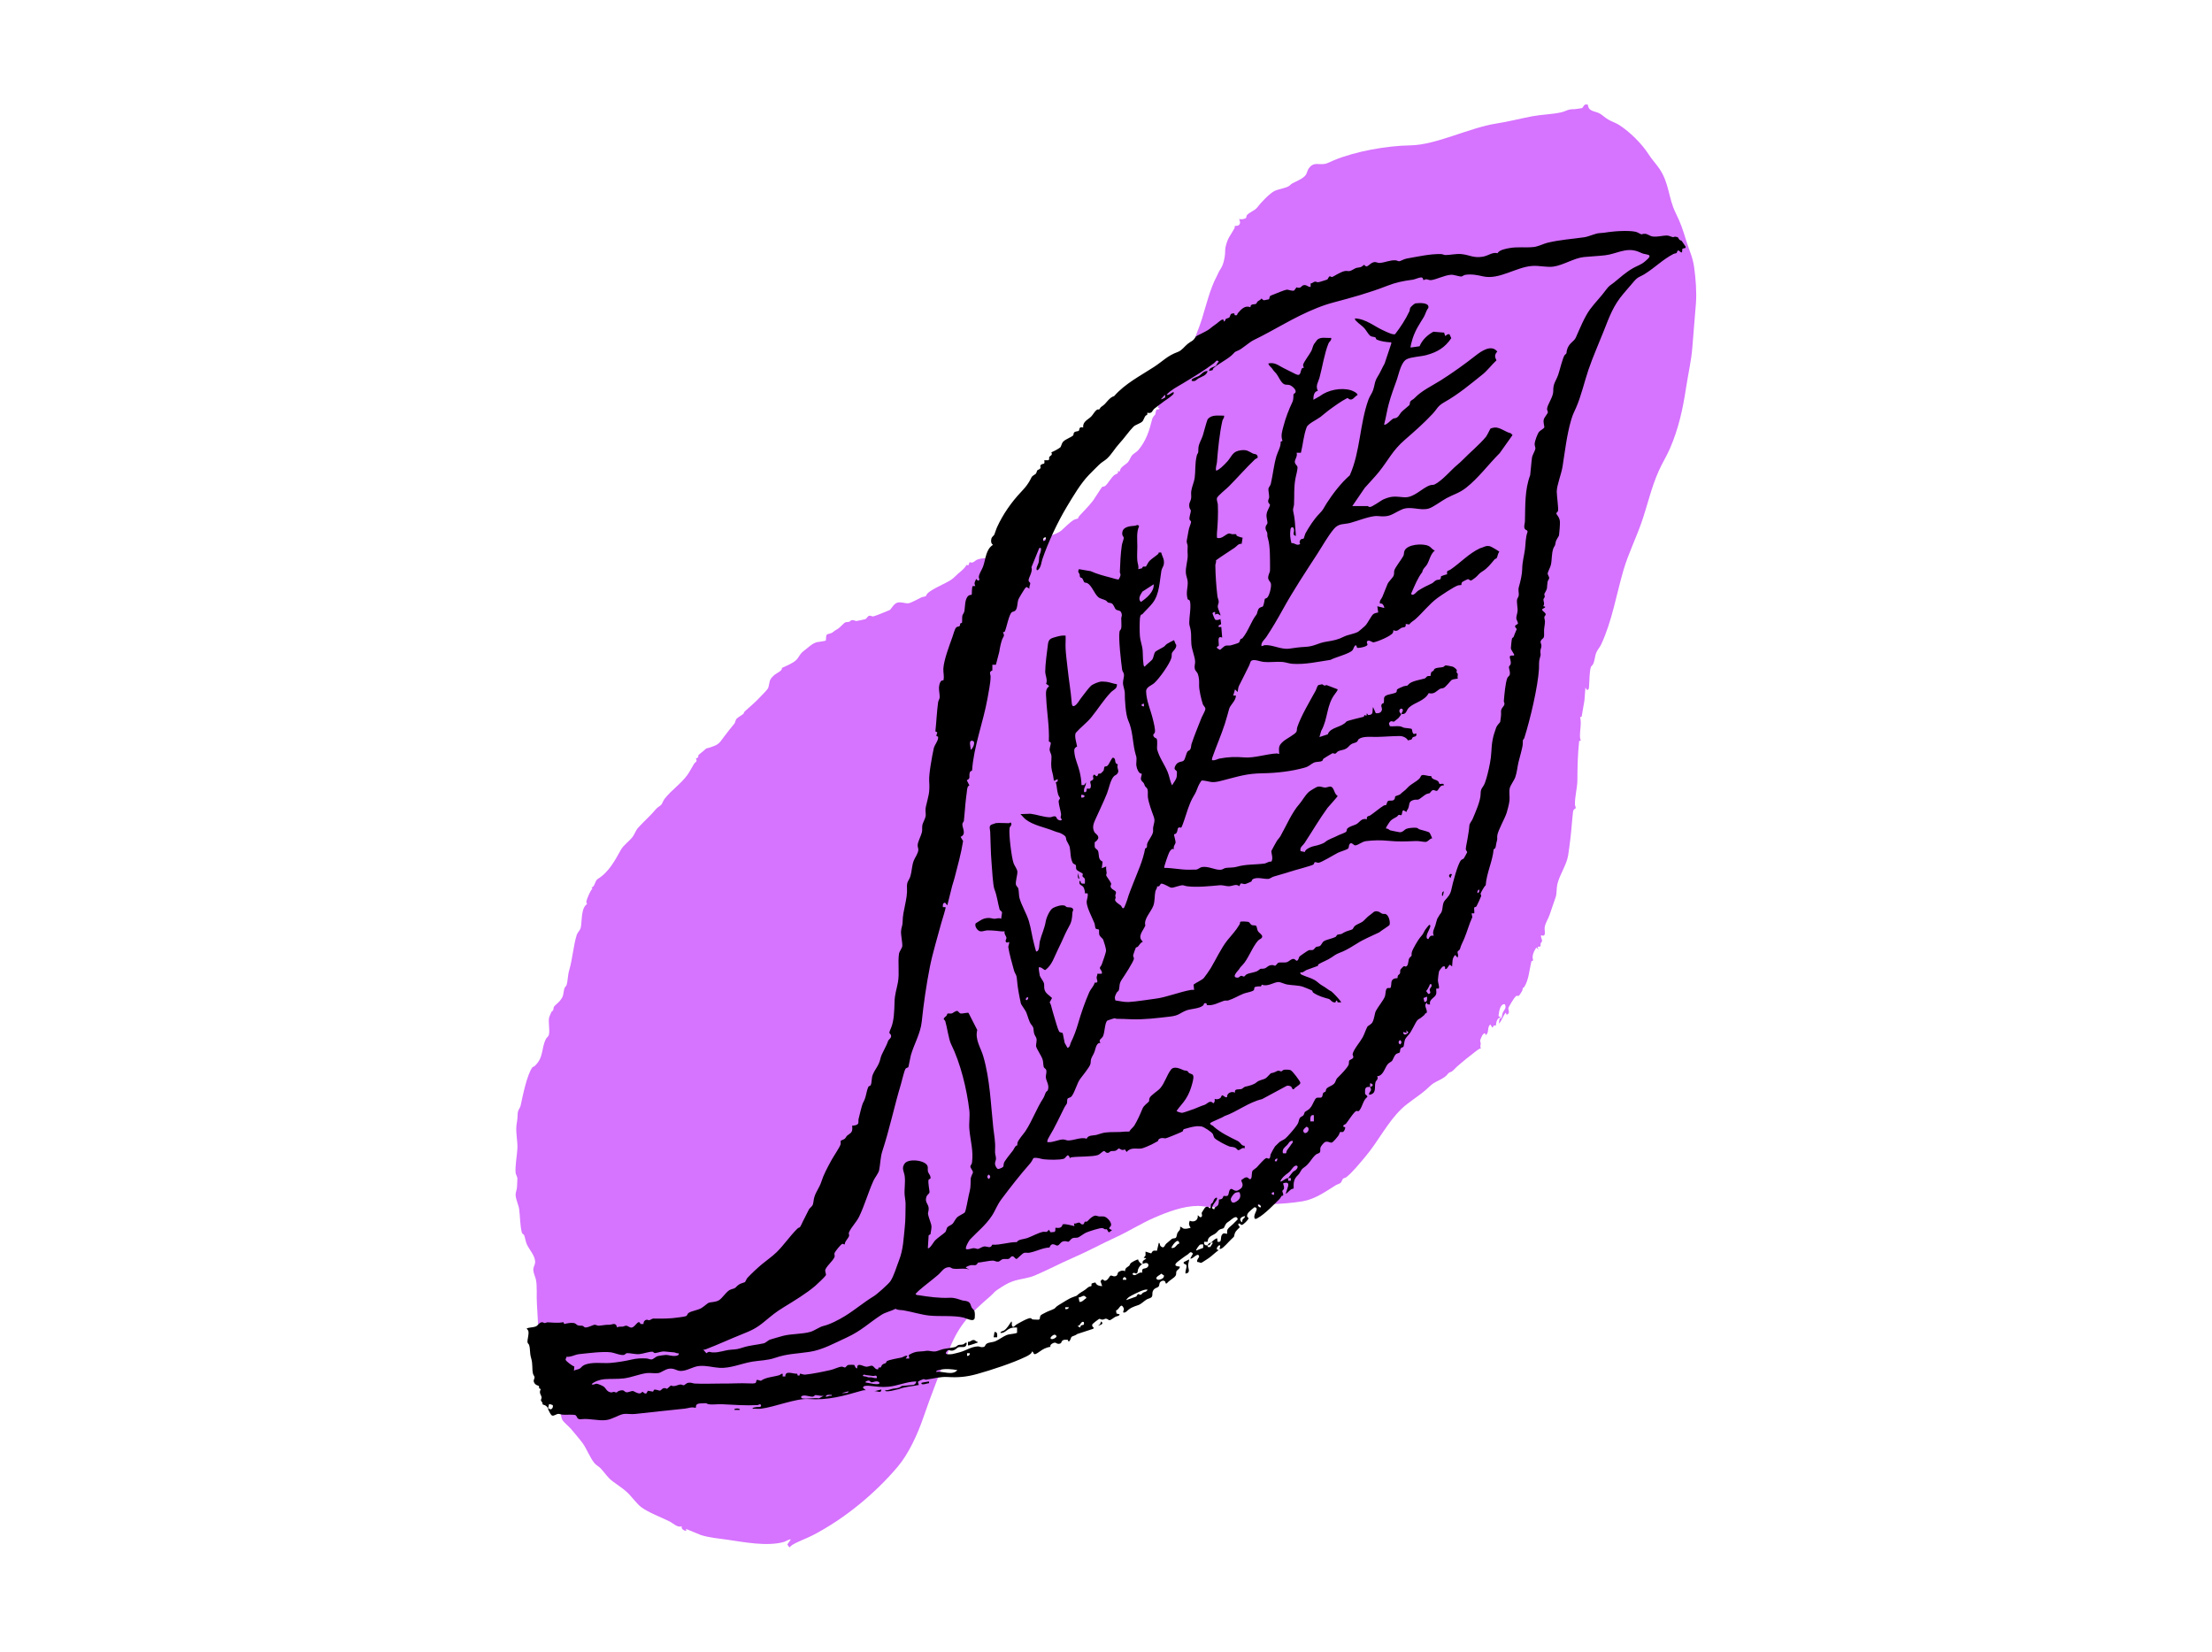 <?xml version="1.0" encoding="UTF-8"?> <svg xmlns="http://www.w3.org/2000/svg" id="picto" viewBox="0 0 300 224"><defs><style>.cls-1{fill:#d673ff;}</style></defs><path class="cls-1" d="M215.36,14.19c.05.97.98.85,1.61,1.21.34.19.74.58,1.12.8.47.28,1.08.47,1.52.76,1.42.91,3.06,2.53,3.97,3.95.5.78.94,1.2,1.44,1.92,1.36,1.95,1.25,4.01,2.2,5.96.78,1.61.96,2.2,1.49,3.91.39,1.26.85,2.12,1.05,3.51.22,1.55.36,3.39.25,4.92-.14,1.96-.34,3.91-.48,5.88-.14,1.9-.56,3.61-.85,5.51-.45,2.96-1.01,5.57-2.21,8.34-.45,1.03-1.07,2.01-1.52,3.04-1,2.24-1.51,4.61-2.31,6.92-.73,2.11-1.82,4.33-2.44,6.44-.99,3.36-1.55,6.94-3.05,10.15-.18.39-.49.68-.67,1.13-.22.57-.22,1.49-.62,1.77-.33.24-.28,2.56-.38,3.1l-.22.2-.24-.36-.13,1.73-.38,2.21-.21.07c.23.87-.07,1.81-.01,2.77.02.37.28.35-.12.48-.19,1.75-.23,3.5-.24,5.28,0,1.02-.36,2.25-.33,3.33,0,.14.12.29.1.5,0,.05-.31.05-.36.49-.15,1.23-.21,2.48-.37,3.71-.09.7-.18,1.56-.3,2.23-.23,1.31-1.18,2.62-1.47,3.92-.1.47-.07,1.29-.2,1.65-.27.81-.57,1.63-.84,2.46-.18.54-.61,1.13-.67,1.74-.04.41.28,1.31-.48,1.01-.08.27.15.55.13.78-.02.17-.18.25-.2.36-.04.25.19.44-.41.42l.12.36-.3-.24c-.31.5-.65,1.13-.41,1.73l-.25.14c-.26,1.1-.35,2.49-.95,3.45-.16.25-.17-.1-.27.48-.02.09-.45.76-.51.76-.23.02-.18-.16-.49.16-.15.16-.9,1.37-.9,1.5-.02.3.29.66-.23.9l-.12-.3c-.41.44-.51,1.13-.96,1.5.06-.16.09-.62.14-.7.02-.03.16,0,.22-.09.11-.17.09-.46.17-.65.2-.48.58-.65.3-1.2-.59-.1-.78.92-.83,1.39-.03.26-.04.33.24.29v.12c-.45.04-.6.68-.61,1.07l-.33.03c-.14.64-.34-.14-.44-.14-.49.37-.09,1.16-.66,1.44.06-.43-.28-.23-.42,0-.05.08-.28.62-.29.68-.03.16.07.3.07.44,0,.23-.12.44.03.66-.21.05-.42.19-.59.32-.93.71-1.9,1.49-2.71,2.21-.23.2-.54.6-.77.67-.44.12-.36.32-.8.65-.47.36-1.01.55-1.53.87-.37.23-.75.64-1.1.94-1.01.87-2.32,1.64-3.27,2.55-1.91,1.84-3.14,4.37-4.83,6.39-.72.86-1.74,2.12-2.58,2.82-.17.15-.43.18-.52.26-.1.09-.19.43-.3.54-.15.15-.51.23-.68.34-1.42.89-2.82,1.9-4.53,2.19-1.47.24-2.95.34-4.4.39-2.6.09-5.25.41-7.8.41-.71,0-1.34-.18-1.92-.18-2.03,0-4.14.81-5.97,1.6s-3.45,1.85-5.25,2.67c-1.96.9-3.77,1.9-5.76,2.76-1.75.76-3.49,1.69-5.25,2.43-.87.36-2.01.44-2.95.77-.78.27-1.34.67-2.02,1.11-.49.31-.57.53-1.01.91-2.62,2.27-4.18,3.76-5.52,7.08-1.25,3.1-2.47,6.22-3.57,9.39-.75,2.19-1.96,4.86-3.45,6.63-3.09,3.67-7.27,7.11-11.55,9.32-.87.45-1.93.8-2.77,1.31-.15.09-.26.22-.38.34l-.29-.4.47-.68c-.11-.1-.79.3-.92.33-2.28.64-5.35.04-7.68-.3-1.15-.17-2.41-.26-3.58-.63l-2.04-.84.06.24c-.27.1-.82-.31-.6-.6-.6.25-1.18-.4-1.69-.65-1.12-.56-2.86-1.21-3.83-1.93-.62-.47-1.34-1.5-1.96-2.06s-1.26-.95-1.88-1.42c-.78-.58-1.06-1.15-1.68-1.8-.23-.24-.58-.4-.84-.71-.57-.69-1.03-1.9-1.55-2.64-.37-.52-1.12-1.37-1.56-1.92-.28-.34-1.06-.98-1.23-1.29-.16-.29-.16-.65-.27-.93-.37-.95-.81-1.63-.99-2.72-.02-.1.08-.22.06-.32-.18-.81-.25-1.77-.21-2.65.05-1.2-.75-1.46-1.03-2.34-.16-.48-.37-1.26-.5-1.78-.44-1.65-.38-3.32-.51-5.01-.08-1,.07-2.43-.15-3.34-.09-.35-.32-.84-.34-1.23s.2-.64.24-.96c.11-.87-.74-1.73-1.1-2.49-.19-.4-.26-1.03-.39-1.29-.05-.1-.24-.17-.29-.31-.27-.94-.24-2.24-.38-3.22-.09-.6-.46-1.32-.48-1.92-.01-.34.18-.73.19-1.08.01-.4.02-.67.05-1.09.02-.29-.22-.57-.24-.84-.08-.92.19-2.29.24-3.23.06-1.05-.23-2.07-.13-3.13.06-.59.15-.76.16-1.46,0-.75.33-.87.42-1.32.27-1.26.86-4.2,1.6-5.17.03-.04.23-.08.34-.2,1.23-1.2.81-2.33,1.5-3.66.09-.18.33-.28.39-.57.15-.66-.13-1.78.04-2.36.03-.08.24-.6.28-.68.05-.09.19-.15.24-.24.08-.15.04-.33.12-.48.1-.19.6-.55.78-.78.59-.72.43-.86.62-1.66.05-.22.27-.37.32-.52.17-.57.14-1.29.36-2.04.44-1.48.55-3.27,1.01-4.75.11-.34.48-.65.55-1.01.18-.84.02-2.67.85-3.17.02-.01-.12-.21-.09-.38.03-.22.59-1.63.81-1.66l-.1-.22c.45-.08.42-.89.83-1.15,1.53-.94,2.34-2.53,3.18-4.02.33-.57,1.13-1.13,1.55-1.69.33-.45.38-.83.77-1.26.82-.91,1.61-1.55,2.41-2.52.16-.2.6-.44.73-.61.14-.19.24-.52.42-.76.93-1.2,2.19-2,3.1-3.25.35-.49.6-1.01.9-1.5.18-.29.5-.23.25-.76.41,0,.28-.33.38-.47.03-.04.56-.43.76-.62.35-.34.3-.23.62-.33,1.33-.42,1.34-.51,2.11-1.57.43-.59.95-1.21,1.38-1.74.07-.09.13-.5.3-.66.12-.12.87-.59.91-.65.14-.2-.07-.11.32-.45.72-.63,1.41-1.24,2.04-1.92.21-.23.94-.93,1-1.16.25-.85.04-1.03.82-1.72.27-.24,1.18-.61,1.01-.95.62-.29,1.52-.64,2-1.12.21-.21.46-.7.68-.93.21-.22.57-.46.82-.68.27-.24.77-.62,1.13-.74.25-.08,1.23-.15,1.35-.27,0-.18.02-.71.15-.81.07-.06.54-.12.75-.27.32-.24.22-.21.64-.44s.88-.86,1.11-.93c.18-.06.36-.03.52-.08.13-.04.2-.2.38-.22.25-.03.42.12.6.12.06,0,1.07-.22,1.18-.25.19-.05.33-.4.52-.45.23-.07.39.09.56.08.12,0,2.03-.76,2.24-.87.23-.12.52-.85,1.04-1s1.1.14,1.51.08,1.3-.59,1.74-.79c.17-.08.54-.12.61-.17.05-.04.13-.31.32-.46.65-.53,1.63-.95,2.37-1.34.51-.27.89-.46,1.28-.87.52-.55,1.17-.89,1.56-1.57l.24.06.19-.45c.41.26.67-.18,1.02-.33.77-.31,1.94-.15,2.65-.35.24-.07.61-.41.89-.49s.82.1.8-.27c2.01-.16,3.86-1.2,5.63-2.11.54-.28.99-.34,1.5-.78s1.02-1.02,1.62-1.38c.2-.12.56-.18.58-.2.04-.05-.02-.12.21-.38.57-.63,1.26-1.3,1.84-2.06.21-.28,1.13-1.77,1.22-1.84.06-.05.26-.01.41-.13.34-.26.83-1.14,1.21-1.45.26-.21.63-.16.52-.6l.24.12c.05-.65.73-.89,1.09-1.26.24-.25.38-.73.59-.97s.58-.4.85-.71c1.05-1.25,1.49-2.62,1.86-4.14.1-.4.38-.59.42-.67.08-.17.06-.47.18-.65.09-.14.3.05.42-.17l-.25-.13c.09-.21.12-.44.19-.66.21-.73.62-1.65.97-2.27.05-.1-.09-.25-.05-.4.05-.19.48-.62.46-.97l.48-.31-.12.36.42.13.08-.23c.36-.17.48.34.77.35.27,0,.22-.21.34-.33.89-.93.89-2.76,1.19-4.02s.87-2.39,1.26-3.66c.56-1.82,1.13-4.16,2.01-5.79.24-.45.22-.55.54-1.03.35-.52.54-1.4.59-2.02.02-.26,0-.58.06-.9.3-1.3.63-1.51,1.2-2.53.07-.12.04-.31.07-.35.04-.04.49.07.65-.25.15-.3-.04-.44-.06-.72.21.15.83.01.94-.14.05-.07,0-.25.14-.4.32-.33,1.09-.62,1.38-1.02.42-.58,1.71-1.93,2.34-2.22.57-.26,1.33-.33,1.89-.63.19-.1.31-.28.47-.37.57-.31,1.57-.68,1.9-1.22.14-.23.18-.56.37-.83.69-.97,1.37-.43,2.25-.63.28-.06.88-.36,1.19-.49,2.94-1.21,7.14-1.96,10.35-2.01,3.52-.06,7.94-2.38,11.65-2.96,1.62-.25,3.22-.67,4.9-.99,1.23-.23,2.61-.25,3.81-.51.88-.19.88-.46,1.94-.45.09,0,.86-.12.95-.14.21-.06.26-.67.79-.46Z"></path><path d="M74.3,190.96c-.22-.44-.64-.43-.7-.5-.04-.04,0-.18-.05-.25-.06-.1-.18-.23-.19-.29-.02-.11.12-.26.09-.44-.05-.33-.41-.56-.1-1.1-.37-.08-.19-.29-.26-.41-.04-.06-.55-.09-.69-.58-.07-.26.1-.4.1-.58s-.17-.32-.21-.5c-.17-.71,0-1.28-.26-2.14-.21-.7-.09-1.17-.27-1.77-.04-.13-.21-.21-.22-.39-.03-.35.2-1,.13-1.44-.03-.21-.18-.25-.24-.42.37-.14.89-.12,1.24-.26.27-.11.49-.58.86-.57.12,0,.24.11.36.11.12,0,.24-.1.36-.1.73.02,1.39.14,2.15-.02l.13.25c.41-.1.89-.2,1.32-.13.23.04.34.25.53.31.23.08.45.01.65.07.13.04.2.22.38.22.39,0,1.03-.35,1.21-.37.2-.02.38.14.59.13.56-.04.83-.14,1.45-.13.39,0,.87-.4,1.03.37.25-.17.5-.09.77-.12.16-.02.3-.13.48-.12.24.01.43.28.72.25.54-.06.91-1.23,1.21-.48h.41c-.03-.3.15-.55.45-.58.11-.01.22.08.32.07.17-.02.32-.23.62-.23,1.11.02,2.26.02,3.33-.15.3-.05.84-.09,1.08-.2.13-.06.13-.29.32-.42.45-.29,1.17-.33,1.74-.66.23-.13.86-.67.97-.71.41-.12.88-.07,1.36-.32s1.11-1.33,1.64-1.48c.85-.23.54-.27,1.12-.68.25-.17.73-.26.81-.33.06-.05.21-.45.33-.57.57-.6,1.33-1.32,1.98-1.86s1.36-1.02,1.98-1.62c.95-.93,1.8-2.18,2.75-3.13.38-.38.33-.01.6-.6.31-.69.67-1.3,1-2.01.13-.28.48-.44.57-.75s.09-.64.2-1c.21-.7.68-1.28.91-1.97.38-1.17.81-1.91,1.41-3.03.24-.45,1.14-1.77,1.23-2.13.05-.17-.02-.42.03-.5.02-.03.48-.19.56-.28.3-.32.04-.25.62-.64.46-.31.38-.63.37-1.13.23.03.76-.07.82-.32.05-.16,0-.37.04-.56.09-.38.47-1.96.59-2.17.48-.85.4-1.37.72-2.16.08-.2.28-.14.34-.28.17-.37.1-.97.27-1.39.35-.87.83-1.19,1.07-2.29.12-.55.79-1.58.99-2.24.1-.34.55-.44.41-.88-.04-.12-.23-.19-.21-.36.02-.11.14-.4.2-.53.44-.98.47-2.43.5-3.58.03-1.06.27-1.65.46-2.66.23-1.27-.04-2.62.15-3.93.03-.18.43-.81.44-.95.04-.5-.19-1.45-.17-2.02.02-.52.22-.78.22-1.34,0-1.5.68-3.03.59-4.56-.06-.92.25-.94.46-1.59.19-.61.2-1.44.44-2.08.17-.47.61-.98.64-1.52,0-.2-.12-.4-.09-.69.06-.49.47-1.22.58-1.71.06-.29,0-.6.05-.91.07-.41.43-.91.46-1.35.02-.37-.09-.68.02-1.17.34-1.51.56-1.85.45-3.5-.06-.95.4-3.4.62-4.42.11-.5.67-1.08.59-1.57l-.25-.13.14-.47-.26-.13c.14-1.3.19-2.63.37-3.95.03-.22.2-.46.21-.62.03-.37-.12-1.06-.09-1.41s.18-1.06.59-.92c.16-.54-.03-1.04,0-1.61.08-1.22.81-3.11,1.23-4.29.11-.31.31-1.09.51-1.29.13-.14.32-.1.43-.17.14-.1.07-.31.15-.4.04-.04.2,0,.21-.09.04-.24,0-.75.05-.95.05-.18.24-.37.28-.63.1-.57.02-1.66.56-2.08.17-.13.39-.09.42-.12.05-.04-.01-.97.14-1.18h.35c-.21-.47-.03-.56.12-.97l.24.24c.35-.11.13-.24.12-.43-.03-.44.41-1.02.57-1.46.37-1.01.36-2.35,1.35-2.97-.28-.2-.29-.5-.22-.82.07-.29.31-.39.4-.56.04-.07.25-.75.39-1.05.79-1.72,1.92-3.34,3.21-4.71.46-.49.76-.82,1.12-1.4.4-.64.19-.66.86-1.06.17-.11.16-.41.27-.52.08-.08.3-.09.4-.27.09-.16-.13-.31.1-.48.31-.23.53.07.43-.6h.53s.14-.12.14-.12c-.16-.62.57-.37.29-.96.28-.1,1.01-.49,1.2-.66.16-.15.16-.52.41-.79.33-.35,1.18-.62,1.36-.86.06-.08,0-.27.14-.4.17-.15.51-.13.59-.19.17-.13-.05-.64.62-.46-.11-.8.65-1.06,1.08-1.49.24-.24.45-.69.78-.92.14-.1.26,0,.3-.04.19-.15,0-.19.54-.54.39-.26.85-1.11,1.49-1.27,1.5-1.71,3.57-2.76,5.4-3.95,1.23-.8,1.81-1.52,3.24-2.04.55-.2.89-.73,1.32-1.08.58-.47.7-.31,1.14-1.02.06-.09,1.37-.65,1.82-1,.32-.26.57-.46.99-.75.27-.19.97-.93.97-.29h.06c.14-.08.14-.27.21-.33.1-.1.41-.09.52-.27.15-.25,0-.49.59-.49.11.01.03.23.12.25.39.07.25-.11.42-.3.44-.51.97-1.09,1.68-.78.02-.54.56-.33.77-.47.11-.07.1-.22.2-.3.15-.13.4-.22.54-.41.06,0,.16.23.36.23.05,0,.62-.12.65-.13.05-.04.07-.35.16-.45.04-.04.36-.16.46-.2.4-.16,1.4-.58,1.76-.65.24-.04.72.22,1.04.11l.31-.43c.62.22.64-.19.92-.28.47-.14.59.26,1,.22v-.47c.22,0,.4-.21.56-.24s.29.08.43.08c.19,0,.93-.27,1.21-.35.2-.06.21-.42.39-.45.1-.02.23.11.33.09.12-.02,1.16-.72,1.72-.81.48-.07.48.16,1.11-.2.58-.33.4-.19,1-.32.2-.04.45-.32.5-.32.07,0,.17.23.34.21.29-.04.6-.56,1.11-.59.23-.01.42.15.7.12.75-.07,1.43-.42,2.16-.35.16.01.3.14.48.12.14-.01.63-.3.97-.36,1.44-.25,3.23-.66,4.68-.61.21,0,.39.13.6.13.68,0,1.42-.2,2.16-.13,1.12.11,1.6.56,2.87.36.81-.13,1.3-.66,2.03-.48.22-.43,1.08-.6,1.59-.69,1.15-.21,2.24-.03,3.33-.15.59-.07,1.25-.42,1.83-.57,1.68-.41,3.32-.51,5-.75.64-.09,1.56-.55,2.07-.56.48-.02.78-.08,1.29-.15.8-.12,3.25-.29,3.9.07.78.43.39.14,1.02.17.32.02.67.32.97.36.68.1,1.32-.12,1.92-.13.37,0,.57.17.86.22.09.02.21-.07.32-.06.51.05.36.18.55.39.11.12.27.13.34.2.03.04.49.71.51.75.02.05,0,.12,0,.18l-.43.11-.05.49c-.24.08-.34-.29-.54-.24-.12.03-.14.29-.2.34-.07.05-.28.05-.42.12-1.51.79-2.5,1.86-3.96,2.76-.59.36-.83.31-1.36.92-.48.55-.96,1.12-1.44,1.68-1.4,1.63-1.92,3.13-2.7,5.1-.7,1.77-1.45,3.44-2.07,5.25-.54,1.58-.99,3.56-1.65,5.07-.31.72-.45.91-.69,1.71-.61,2.09-.84,4.26-1.18,6.38-.17,1.04-.77,2.47-.78,3.37,0,.52.26,2.33.17,2.62-.04.13-.25.22-.22.37s.44.47.48,1.09c.02.3-.07,1.5-.12,1.81-.04.25-.41.6-.46.99-.1.67-.19.43-.33.86-.24.74-.16,1.54-.32,2.2-.09.36-.35.8-.43,1.12-.04.17.23.48.2.69-.02.13-.19.29-.22.5-.14.96.08.71-.43,1.61-.05.09.08.25.05.4-.02.13-.18.25-.18.38,0,.25.22.58-.03.89.67.11-.1.31-.13.43v.12c.12.17.5.38.47.58-.02.12-.18.24-.19.37s.09.37.09.61c-.02.6-.16.87-.12,1.55.05.86-.21.61-.43,1.02-.13.24.06.41.07.66.01.28-.13.48-.14.72-.02.57.13.32-.08.99-.15.47-.08.93-.11,1.44-.15,2.47-1.19,6.85-1.97,9.32-.14.46-.24.01-.23.86,0,.45-.46,1.96-.59,2.53-.14.62-.2,1.35-.42,1.98-.16.46-.67,1.1-.76,1.52-.11.48.02,1.13-.03,1.65-.04.43-.25,1.23-.38,1.66-.26.81-1.17,2.38-1.27,3.06-.07.46.08.34-.11.96-.11.36-.03.83-.39.94-.14,1.63-.96,3.21-1.08,4.9-.17.05-.68,1.04-.69,1.11-.02.1.1.22.08.33-.01.08-.58,1.32-.64,1.4-.08.1-.25.1-.28.13-.09.11.03.63-.02.82h-.36s.1.51.1.51c-.44.96-.71,2-1.12,2.97-.25.59-.39.76-.56,1.36-.05.16-.31.26-.33.39-.02.14.19.49-.01.77l-.3-.36c-.46.44-.36,1.01-.42,1.56l-.3-.24c-.24.13-.31.59-.6.6-.15,0,.12-.51-.35-.35-.11.04-.5.56-.53.67-.04.16-.15.99-.15,1.18,0,.38.22.74.13,1.14h-.35c-.03.25.05.53-.02.76-.15.51-1,.66-.82,1.4l-.35-.02-.07-.22c-.58.35.2,1.03-.08,1.42-.02.02-.13,0-.18.06s-.04.13-.07.16c-.09.08-.5.42-.57.46-.35.2-.41.21-.65.66s-.43.82-.68,1.24c-.2.33-.6.68-.73.95-.12.26-.17.94-.23,1.03-.03.05-.31.07-.4.26-.08.15-.03.37-.11.49s-.37.1-.55.29c-.21.21-.37.74-.5.88s-.43.23-.63.51c-.37.53-.6,1.53-1.38,1.56.23.42-.15.55-.22.8-.2.69.22,1.56-.86,1.72-.09-.3.22-.44.25-.66.02-.2-.12-.32-.13-.42.51-.06.46-.45,0-.48.01.16-.02.33,0,.48-.32.04-.54-.08-.67.36-.02.06,0,.58,0,.6.06.13.34.21.3.41-.57.43-.63,1.2-1.02,1.75-.24.33-.28.11-.46.15-.31.06-1.16,1.44-1.43,1.75-.1.11-.42.09-.33.39l.24.07c.02.19-.14.59-.33.64-.12.03-.32-.02-.39.03-.02.01-.1.33-.2.46-.16.21-.75.97-.95.96-.24,0-.46-.22-.83-.1-.19.06-.61.58-.66.78s.03.49-.08.64c-.09.14-.4.17-.54.3-.65.56-.82,1.23-1.68,1.8-.4.27-.38.64-.78,1.01-.56.52-.58,1.06-.55,1.79-.48.05-.69.5-1.07.73.11-.69.89-1.83-.36-1.44.03.27.19.47.1.76-.03.11-.18.18-.2.28-.03.14.21.45.08.63-.02.02-.14,0-.18.04-.1.11-.14.26-.27.4-.68.7-2.09,2.13-2.94,2.58-.14.08-.22.17-.42.12-.29-.4.3-1.06.24-1.38-.01-.07-.19-.22-.3-.18-.06.02-.81.67-.88.8-.31.55.08.57.08.7,0,.16-.66.85-.9.89s-.29-.41-.52-.05l.24.36c-.2.21-.56.52-.66.78-.23.6.07.34-.48.84-.35.32-1.06,1.2-1.44,1.32-.44.14.19-.55-.24-.48-.14.13-.27.21-.3.42-.04.3.31.13.24.24-.47.33-.86.74-1.33,1.07-.15.1-.95.64-1.03.65-.12.02-.34-.15-.52-.11-.16-.29.28-.64.24-.78-.17-.63-.86.45-1.2.3l.36-.66c-.35-.43-.47-.04-.72.12-.45.28-.79.56-1.19.85-.54.39-.76.75.12.78.06.32-.39.44-.46.68-.05.16.01.34-.08.52-.18.36-.96.71-1.2,1.08h-.18c.01-.45-.47-.44-.72-.18-.17.17-.08.42-.23.61-.18.22-.59.15-.79.65-.09.25-.02.44-.08.64-.08.3-.51.32-.74.46-.38.23-.74.63-1.15.77-.68.23-1.1.37-1.59.87-.08.08-.52.3-.44-.02.07-.28.17-.28-.03-.6-.35-.55-.51.38-.95.47l.06.42.43.11c-.05.26-.37.23-.57.33s-.63.47-.81.47c-.12,0-.28-.21-.48-.21-.14,0-.3.13-.48.13-.16,0-.27-.09-.39-.11-.08-.01-.96.67-.99.77-.06.21.08.34.23.47l-.12.12-2.17.71c-.18.19-.57.25-.72.36-.14.1-.15.55-.42.66l-.13-.25c-.26.01-.51-.06-.72.12-.13.11-.12.31-.25.37-.44.2-.6-.14-.8-.1-.25.04-.68.27-.57.57-.28.03-.54.12-.79.23-.4.17-.92.63-1.19.73-.4.14-.22-.24-.52-.34,0,.29-.54.58-.8.7-1.81.88-4.67,1.81-6.63,2.36-1.44.4-2.56.5-4.02.41-.98-.06-1.93.22-2.89.36-.14.02-.28-.1-.42-.06-.12.03-.69.27-.71.37l.12.41c-.9.19-1.89.23-2.73.57-.42.07-.87.23-1.29.27-.12.01-.57.08-.54-.12.37.03.7-.14,1.04-.21s.84-.03,1.2-.37l1.64-.16c.17-.1.35-.24.32-.46-1.29.02-2.49.6-3.77.72-.95.09-1.61-.03-2.53-.12-.21-.02-1-.08-.89.29l.36.3c-.17-.02-.32,0-.49.05-2.51.72-4.65,1.34-7.26,1.15-1.7-.13-4.62,1.09-6.48,1.31-.37.04-.76-.02-1.13,0-.03-.16.33-.19.45-.21.2-.04.4,0,.56-.04.24-.06.16-.33,0-.35-.1-.01-.24.11-.36.11-1.6.08-3.2-.04-4.79-.12-.56-.03-1.29.09-1.81,0-.35-.06-.13-.18-.72-.13-.28.03-.79-.03-.96.25-.08.12,0,.35-.12.37-.54-.16-.96.06-1.44.11-2.27.25-4.51.46-6.72.72-.52.06-1.13-.05-1.55,0-.66.09-1.53.73-2.41.83-1.09.13-2.2-.25-3.36-.12-.64.07-.52-.37-.77-.54-.16-.11-1.21-.06-1.51-.06-.45,0-.63-.13-.83-.12-.25.01-.59.3-.83.23-.2-.06-.42-.58-.53-.8-.05-.1,0-.23-.02-.27.46.59.78-.19.6-.36-.02-.02-.45-.15-.47-.13l-.12.48ZM134.94,111.64c.53-.07,1.34,0,1.92,0,.02,0,.22-.23.3.06.07.25-.21.38-.24.6-.12.81.26,3.94.54,4.75.11.34.49.79.52,1.15.03.42-.27,1.31-.2,1.76.03.2.28.37.32.52.1.35.07.92.16,1.28.25.97.98,2.16,1.28,3.16s.44,2.15.71,3.13c.09.33.17.67.27.99.5,0,.4-.93.5-1.36.25-1.01.63-1.67.82-2.78.09-.49.55-1.55.99-1.77.42-.21,1.11-.45,1.57-.31.1.03.18.17.28.2.24.07.78-.06.87.33.02.1-.11.29-.11.46-.05,1.51-.41,1.61-.98,2.86-.35.77-.61,1.37-.99,2.13-.49.97-.78,2.08-1.7,2.75-.17.04-.58-.49-.89-.35-.04.04.11,1,.14,1.12.06.2.48.75.56,1s-.01.56.08.88c.16.57.65.76,1.02,1.15l-.32.59c.06.13.15.25.18.39.15.55.29,1.11.45,1.6s.44,1.59.65,1.96c.1.16.43.14.48.21.04.06.21,1.1.28,1.34l.39.69c.38-.19.33-.52.45-.75.42-.85.74-1.74.99-2.61.39-1.35.91-2.86,1.48-4.16.24-.54.63-.84.76-1.35.62.07.26-.33.26-.69,0-.16.12-.33.1-.51h.59c.14-.34-.25-.59-.25-.78,0-.14.19-.3.25-.47.12-.33.61-1.68.59-1.92-.02-.31-.26-1.12-.38-1.42-.1-.26-.48-.41-.55-.76-.04-.18,0-.59-.03-.63-.05-.05-.4-.07-.45-.15-.07-.08-.1-.56-.17-.73-.29-.74-.98-2-1.05-2.8-.03-.37.24-.83.12-1.25h-.35c0-.27-.09-.67-.24-.88-.16-.23-.65-.22-.49-.8.19-.04.11.22.23.31.13.1.33.04.49.05-.02-.21.04-.45-.02-.64-.04-.15-.23-.21-.29-.32-.08-.14.07-.29.02-.36-.13-.19-.8-.37-.89-.67-.05-.16.02-.38-.07-.53-.07-.11-.3-.1-.41-.31-.34-.67-.26-1.46-.4-2.12-.06-.26-.32-.64-.43-.89-.07-.16-.04-.37-.16-.56-.1-.15-.64-.45-.83-.5-.32-.1-.34-.07-.72-.23-1.22-.5-2.79-.76-3.83-1.57-.26-.2-.47-.5-.72-.72l1.37-.05c.82.1,1.85.48,2.65.48.26,0,.54-.25.79-.08.11.08.1.3.31.41.19.1.4.17.52-.04-.33-.25-.09-.48-.12-.71-.07-.54-.29-1.15-.33-1.71-.02-.21.19-.36.19-.46,0-.03-.22-.34-.27-.54-.17-.57-.14-1.08-.31-1.62.27-.11.29-.09.25-.43l-.48.24c-.09-.24-.08-.52-.14-.76-.25-.93-.29-1.24-.22-2.19.05-.66-.07-.63-.21-1.09-.13-.41.17-.79.11-1.17l-.25-.14c.09-1.98-.27-3.91-.36-5.87-.03-.56-.13-1.24.36-1.57v-.12s-.37-.25-.37-.25c.23-.54-.12-1.13-.12-1.67,0-.98.24-2.68.37-3.72.09-.72.45-.79,1.07-.97.44-.12.86-.23,1.32-.18.03.58-.03,1.17,0,1.74.04.79.16,1.69.25,2.51.17,1.65.46,3.28.59,4.93.06.75.59.24.85-.12.22-.31.33-.51.6-.84.36-.44.74-1.01,1.13-1.39.27-.26,1.09-.58,1.45-.6.09,0,.58.02.69.04.48.06.93.27,1.4.32.07.62-.46.74-.79,1.07-1,1.03-1.8,2.34-2.69,3.43-.6.73-1.47,1.38-2.1,2.1-.22.43.1,1.37.18,1.85-.45.23-.41.47-.35.96.1.81.51,1.65.69,2.43.14.58.25,1.25.26,1.84h.36s.24-.36.24-.36c.04.51-.39.78-.24,1.32.41.08.31-.41.37-.47.09-.1.55.26.54-.43,0-.18-.12-.39-.07-.59.67-.27.3-.45.37-.73.01-.05.14-.12.18-.18.47.56.43-.01.56-.1.08-.05.24.01.31-.04.02-.02.34-.34.36-.36.07-.09.07-.49.16-.56.07-.05.25.01.4-.14.22-.21.53-1.02.72-1.08.54.12.06.75.67.91-.24.57.33.83-.12,1.32-.12.13-.3.17-.42.3-.47.49-.67,1.65-.93,2.31-.44,1.11-.99,2.22-1.48,3.32-.29.65-.6,1.22-.24,1.92.11.21.55.42.54.78,0,.19-.3.53-.49.61.02.22-.04.48.02.69.06.19.38.31.44.52.18.57-.05,1.11.61,1.43l-.11.89.6-.24c-.05.31.04.6.06.9,0,.09-.09.21-.05.34.03.1.56.81.65,1.04.05.12-.07.27-.07.42.02.38.66.55.72.74.06.2-.07.34-.08.49,0,.1.05.2.05.31,0,.08-.08.18-.08.27-.01.31.61.63.81.81.08.08.21.59.45.21.06-.09.35-.89.4-1.04.22-.77.5-1.42.8-2.2.6-1.55,1.33-3.08,1.62-4.73.39-.13.18-.34.29-.68.14-.42.66-1.02.77-1.51.05-.24-.01-.47.03-.69.09-.55.29-.83.08-1.42-.28-.78-.7-1.86-.8-2.67-.04-.33.08-1-.15-1.23-.39-.38-.18-.21-.39-.63-.08-.16-.34-.28-.4-.56-.05-.25.18-.67.09-.75-.04-.03-.18-.02-.29-.13-.28-.28-.46-.87-.43-1.26.08-1.11-.01-.78-.21-1.7-.3-1.38-.28-2.8-.89-4.15-.35-.79-.47-2.87-.46-3.75,0-.3-.21-.86-.24-1.19-.04-.49.18-.93.12-1.32-.03-.22-.21-.38-.24-.6-.15-1.1-.51-4.2-.36-5.16.03-.2.21-.28.24-.48.06-.37-.01-.92,0-1.33,0-.19.11-.3.07-.54-.11-.65-.48-.44-.79-.66-.19-.14-.27-.67-.6-.84-.15-.07-.33-.04-.48-.12-.1-.05-.18-.22-.32-.28-.29-.15-.77-.23-1-.44-.54-.48-.88-1.57-1.47-1.89-.14-.07-.35-.06-.42-.12-.06-.05-.19-.43-.29-.55-.05-.06-.21-.06-.27-.14-.08-.12-.04-.28-.08-.4-.11-.28-.29-.26-.09-.69l1.59.27c.92.42,1.87.65,2.81.9.19.05.9.29,1,.21.1-.15.23-.44.24-.61,0-.16-.1-.29-.09-.37.05-1.22.09-2.43.27-3.65.04-.27.27-.83.26-1.02-.01-.15-.3-.27-.18-.81.16-.72,1.13-.76,1.71-.81.22-.02.35-.25.55.07-.39.82-.23,1.85-.24,2.76,0,.62-.06,1.28,0,1.92.03.36.22.73.12,1.14l.52-.12c.11-.4.39-.15.54-.25.04-.03.29-.58.49-.77.32-.31.83-.63,1.17-.93.04-.03.03-.13.05-.18l.34-.02c.17.63.47.91.36,1.62-.04.27-.28.57-.33.87-.24,1.41-.25,3.16-1.17,4.35-.42.55-.97,1.03-1.41,1.54-.03.04-.15.01-.21.11-.07.12-.11.32-.12.46-.05.66-.05,1.75,0,2.41.04.57.3,1.25.36,1.8.06.63.02,1.25.12,1.92.03.18-.02.29.18.42.22-.33.93-.78,1.08-1.08.1-.2.2-.77.33-.93.1-.13.98-.56,1.17-.69.16-.1.26-.29.44-.4s.79-.45.94-.5c.03-.01.21.57.31.66.05.48-.52.86-.59,1.1-.05.19,0,.41-.07.65-.23.82-1.67,2.84-2.34,3.42-.38.33-1.05.51-1.09,1.07.03,1.32.6,2.52.91,3.78.1.43.39,1.49.27,1.85-.04.13-.23.2-.21.36.06.36.42.41.45.46.17.24.03,1.25.07,1.43.27,1.1,1.02,2.08,1.44,3.11.24.59.3,1.24.6,1.8.2-.4.54-.73.62-1.17.02-.08.04-.63.03-.68-.08-.29-.53-.2-.2-.83s.89-.45,1.12-.68.32-.96.53-1.24c.09-.12.24-.1.35-.27.16-.24.1-.52.19-.77.39-1.17.9-2.39,1.36-3.56.1-.25.51-.92.51-1.17s-.27-.43-.34-.62c-.21-.65-.53-1.96-.51-2.62.02-.49,0-.99-.17-1.5-.07-.22-.35-.42-.41-.67-.09-.38.05-.68.04-1-.03-.72-.45-1.6-.51-2.37-.08-.97.07-1.5-.24-2.51-.13-.42.07-1.65.09-2.15.02-.34.07-1.03-.11-1.3-.06-.09-.21-.04-.24-.15-.28-.92.06-1.57,0-2.39-.03-.34-.2-.75-.24-1.08-.09-.9.3-1.79.24-2.62-.04-.51,0-.66,0-1.09,0-.24-.16-.43-.13-.72.04-.33.18-.88.24-1.33s.31-.94.35-1.21c.02-.16-.18-.24-.21-.36-.07-.32.19-.95.18-1.19,0-.12-.17-.28-.2-.48-.09-.59.13-.7.22-1.1.08-.33-.02-.71.03-1.05.08-.6.4-1.28.47-1.81.13-.97.02-1.92.27-2.97.12-.52.24-.18.23-.98-.01-.6.43-1.26.6-1.8.23-.73.39-1.5.66-2.22.58-.66,1.42-.46,2.22-.48.08.28-.17.46-.22.68-.39,1.69-.6,3.88-.74,5.62-.03.36-.21.73-.12,1.14.08.09.62-.33.72-.42.25-.21.62-.59.84-.84.63-.73.67-1.36,1.86-1.49.78-.09.98.15,1.58.45.18.09.5.01.62.34s-.16.28-.36.46c-1.2,1.15-2.39,2.51-3.53,3.66-.33.34-1.58,1.31-1.62,1.62s.11.55.13.84c.06,1.22-.01,2.68-.12,3.85-.02.22,0,.44,0,.65.65.26,1.19-.53,1.64-.58.12-.01.3.09.46.1s.33-.03.47-.01c.1.02.05.17.1.21.09.07.66.27.81.27l-.13.83c-.48-.04-.65.34-.96.54-.84.57-1.71,1.1-2.52,1.7.06.24-.09.48-.09.68.02,1.35.12,2.82.28,4.17.03.26.18.54.18.78s-.16.42-.13.71c.02.23.43,1.07.36,1.15-.28-.2-.38-.34-.72-.12v-.36c-.13-.04-.34.09-.36.18,0,.04.31.81.35.84.2.14.53.04.73-.07l.1.66c-.13.22-.43.08-.34.42h.36s.12,1.44.12,1.44c-.76-.32-.4.64-.47,1.13-.52.17-.14.38.18.53.05,0,.54-.51.74-.56.21-.06.45,0,.68-.04.19-.04.7-.21.92-.28.42-.15.29-.34.42-.54.06-.1.22-.09.27-.15.8-.94,1.19-2.33,1.92-3.23.09-.11.13-.6.33-.82.16-.18.47-.2.52-.26.17-.23.24-1,.28-1.04.01-.02.19-.06.29-.13.32-.26.64-1.56.52-1.96-.1-.34-.5-.46-.32-1.08s.22-.32.21-1.1c-.01-1.05.03-2.86-.26-3.82-.17-.56-.07-.46-.12-.85-.02-.16-.21-.31-.23-.62-.02-.43.24-.51.26-.72.02-.28-.18-.71-.12-1.19s.4-.94.46-1.22c.03-.15-.21-.26-.24-.46-.04-.26.12-.42.13-.61.02-.27-.12-.93-.1-1.17.02-.17.27-.43.32-.64.29-1.24.41-2.58.77-3.79.19-.63.62-1.28.57-1.94l.25-.13c-.27-.7-.04-1.32.14-2.01.29-1.12.7-2.18,1.2-3.24.2-.44.12-1,.15-1.05.06-.1.27-.18.29-.31.08-.36-.5-.85-.82-.95-.25-.08-.51,0-.73-.11-.45-.22-.78-1.08-1.07-1.44-.26-.31-.29-.27-.54-.65-.15-.23-.47-.4-.54-.73.91-.2,1.38.3,2.07.63.57.27,1.12.58,1.68.84.7.33.57-.43.8-.79.07-.11.2-.05.24-.08.06-.05-.13-.27-.06-.47.12-.39.84-1.34,1.09-1.8.13-.24.2-.66.37-.95.06-.1.33-.46.41-.55.47-.5,1.31-.23,1.92-.3.07.37-.23.45-.37.77-.53,1.28-.84,3.26-1.22,4.66-.17.61-.56,1.03-.22,1.76-.55.08-.61.75-.6,1.21l.88-.5c1.09-.83,2.85-1.19,4.19-.8.26.08.91.37.92.64-.57.34-.72.96-1.37.41-.89.46-1.73,1.08-2.54,1.67-.41.3-.72.6-1.13.91-.47.36-1.68.91-1.86,1.38-.41,1.06-.51,2.37-.78,3.47h-.59c.17.47-.27.93-.24,1.26.02.29.29.45.35.63.08.26-.18,1.16-.25,1.52-.26,1.35-.14,2.28-.21,3.63-.02.33-.2.53-.1.94.23.99.24,1.72.31,2.69.02.21.05.42.03.63-.49-.2-.23-.41-.23-.78,0-.52-.43-.56-.49-.12-.09.67-.04,1.2.13,1.85.51-.03.66.42,1.19.13-.13-.18-.1-.45.06-.6.14-.14.33-.08.4-.13.05-.04.18-.58.27-.75.5-.88,1.14-1.89,1.84-2.6.61-.62.58-.76,1.04-1.48.83-1.29,1.97-2.77,3.11-3.75,1.44-3.2,1.34-6.98,2.54-10.28.16-.44.49-.87.63-1.29.23-.66.18-1.14.6-1.8.4-.62.58-1.14.96-1.8l.9-2.7c.02-.23,0-.17-.18-.18-.54-.03-1.29-.14-1.78-.36-.14-.06-.1-.24-.19-.3-.16-.11-.49-.04-.73-.24s-.54-.76-.78-1.02c-.33-.35-.72-.58-1.02-.9-.12-.13-.28-.2-.24-.42,1.54.08,2.65,1.12,3.99,1.7.36.16,1.12.55,1.45.44.75-.97,1.41-1.99,1.94-3.1.07-.14.04-.33.12-.48.07-.14.55-.58.72-.6.48-.07,1.95-.14,1.72.64-.29.33-.39.86-.6,1.2-.62,1.03-1.11,1.69-1.52,2.92-.06.19-.34,1.16-.27,1.23l1.21-.17c.35-.86,1.06-1.53,1.87-1.97l1.46.12.14.46c.21-.11.31-.32.59-.23l.24.52c-.85,1.27-1.89,1.89-3.35,2.29-.79.22-2.02.24-2.68.56-.78.38-1.07,1.96-1.34,2.74-.38,1.08-.81,2.19-1.11,3.33-.25.92-.38,1.87-.63,2.79.21.21.99-.67,1.2-.78.17-.09.34-.04.55-.17.24-.15.4-.52.59-.73.2-.22,1.04-.88,1.09-.95.09-.15.02-.37.17-.55.09-.11.35-.2.6-.47.91-.95,2.43-1.67,3.52-2.36,1.64-1.05,3.19-2.15,4.7-3.34.78-.61,2.13-1.55,2.93-.54-.39.42-.36.72-.11,1.19-.62.56-1.21,1.36-1.85,1.88-1.71,1.37-3.31,2.72-5.21,3.79-.96.54-.97.91-1.6,1.58-1.15,1.24-2.46,2.39-3.75,3.51-1.7,1.47-2.21,2.72-3.54,4.38-.58.72-1.31,1.46-1.92,2.16l-1.68,2.46h2.1s.12.11.24.13c.34.04,1.49-.87,1.94-1.06,1.12-.48,1.6-.35,2.73-.26,1.36.11,2.42-1.26,3.54-1.63.2-.07.43-.02.61-.11.8-.4,1.78-1.42,2.4-2.04.47-.47.96-.83,1.38-1.26.99-1.02,2.31-2.1,3.19-3.17.16-.2.57-1.08.62-1.12.02-.02.45-.13.53-.13.73-.07,1.49.62,2.21.78l.24.24-1.74,2.45c-1.51,1.5-2.88,3.38-4.55,4.69-.96.75-1.66.88-2.66,1.42-.63.33-1.82,1.24-2.43,1.41-1.19.34-2.48-.42-3.69.15-1.4.65-1.5,1.04-3.22.87-.9-.09-2.77.68-3.74.93-.85.22-1.53.02-2.19.8-.86,1.03-1.57,2.34-2.3,3.46-1.61,2.48-3.21,4.89-4.64,7.48-.69,1.25-1.46,2.57-2.25,3.75-.24.36-.71.67-.65,1.21.16.03.28-.1.42-.12,1.06-.1,2.22.62,3.35.47.79-.11,1.34-.2,2.16-.24,1.25-.06,1.7-.51,2.79-.69,1.07-.18,1.61-.26,2.52-.72.48-.24,1.35-.35,1.88-.64.1-.06.86-.71.97-.83.33-.34.82-1.36,1.08-1.56.17-.13.46-.19.67-.23l-.12-.84.96.24c-.07-.32-.24-.71-.6-.6-.12-.42.22-.63.33-.93.24-.61.45-1.12.69-1.71.14-.36.74-.87.85-1.19.07-.23.02-.44.07-.65.1-.41.98-1.5,1.24-2,.1-.19.04-.44.15-.69.39-.88,2.43-1.02,3.23-.66.4.18.53.53.88.63-.63.51-.71,1.36-1.1,1.96-.21.32-.53.5-.6.96-.63.81-1.02,1.82-1.44,2.76-.07.15-.12.27.08.32.26.06.6-.42.78-.54.64-.41,1.21-.69,1.88-1,.23-.11.36-.35.63-.45.15-.06.39-.03.49-.11.14-.1.08-.36.13-.41.03-.03.68-.25.82-.26-.08-.61.12-.41.48-.66,1.35-.93,2.46-2.16,3.97-2.87.53-.13.76-.41,1.35-.28.15.03,1.27.68,1.28.76-.22.21-.22.61-.35.83-.06.11-.22.1-.3.2-.5.59-.95,1.2-1.63,1.61-.5.3-.56.51-.95.84-.11.09-.57.43-.64.42-.15-.02-.25-.23-.44-.18-.07.02-.67.32-.72.37-.15.14-.09.37-.13.41-.02.02-.33.01-.47.06-.56.19-2.24,1.32-2.75,1.69-1.16.86-1.96,1.95-3,2.88-.27.24-.62.4-.84.72l-.48-.07c.07.59-.31.39-.6.54-.34.18-.52.57-1.08.3.01.12,0,.24-.06.36-.23.44-2.14,1.24-2.66,1.3-.1.01-.77-.52-.87-.03-.04.2.35.36-.25.59-.19.08-.93.26-1.07.16-.04-.03-.06-.29-.19-.34-.27.16-.26.45-.42.66-.34.49-2.38.98-3,1.33-1.64.24-3.47.67-5.22.53-.4-.03-.91-.22-1.31-.25-.81-.06-1.72.08-2.53,0-.46-.04-1.22-.39-1.62-.19-.22.11-.23.43-.33.63-.48.96-.92,1.87-1.4,2.8-.11.21-.14.59-.18.84l-.36-.36-.24.84h.36c.02.69-.76,1.26-.91,1.79-.19.68-.37,1.36-.59,2.05-.51,1.57-1.14,2.98-1.69,4.55-.04.13-.07.23-.05.37.39.1.71-.16,1.04-.22,1.22-.22,2.12-.25,3.34-.15,1.39.11,2.96-.47,4.43-.54.09,0,.19.09.3.06-.04-.88-.11-1.1.54-1.68.4-.36,1.63-.97,1.8-1.32.09-.18.04-.4.11-.61.5-1.51,1.7-3.51,2.49-4.95.14-.25.21-.7.41-.78.05-.02.44-.1.47-.1.12.01.26.31.58.1l1.52.58c.08.07-.28.54-.36.64-1.16,1.5-.93,3.37-1.86,5l-.24.84,1.13-.37c.35-1,1.88-.92,2.53-1.73.09-.12,1.99-.56,2.34-.65l.14-.25.23.13.06-.36.18.25c.82-.04.5-.5.66-1.09l.37.83c.42.05.81-.07.84-.54.01-.25-.22-.46.03-.75.04-.05.17.01.2-.1.15-.49-.2-.85.56-1.1.23-.08.94-.19,1.12-.32.14-.09.07-.32.14-.4.07-.1.76-.4.93-.45.5-.13.35.07.67-.29.38-.41,1.63-.6,2.14-.75.16-.04.23-.27.4-.32.12-.04.35,0,.39-.03.02-.02.04-.38.12-.52.06-.09.2-.1.3-.2.05-.05.04-.18.14-.24.36-.22.84-.15,1.16-.25.13-.04.2-.22.38-.22.1,0,.79.13.91.17.14.04.48.31.54.43.07.13-.03.23-.02.3.02.11.14.16.17.26.04.16-.1.42.02.63-.21.04-.69.08-.84.18-.17.11-.77.93-1.08,1.08-.15.08-.33.05-.48.12-.48.24-.78.81-1.56.59-.57,1.09-1.92,1.24-2.7,1.98-.35.33-.31.99-1.02.84-.04-.03.55-.67-.06-.72-.48.31.04.71.05.78,0,.03-.34.48-.38.51s-.54.44-.57.46c-.18.1-.42-.23-.67.17-.11.17.08.31.07.47.44.05.93-.05,1.37.01.22.03.42.17.63.21.19.04.89.07.98.16.06.06.05.62.31.68l.3-.09c.11.52-.26.38-.48.54-.1.07-.06.24-.2.3-.1.05-.32.06-.45.11-.17-.36-.7-.59-1.09-.59-1.03,0-2.09.1-3.11.12-.72.02-1.87-.14-2.46.29-.11.08-.13.26-.24.36-.18.16-.54.18-.76.32-.26.15-.41.43-.71.61-.37.22-.76.2-1.08.36-.17.09-.29.3-.4.33-.15.04-.3-.11-.4-.05-.15.08-1.15.68-1.2.73-.09.08-.08.23-.19.3-.28.18-.79.07-1.16.26-.46.23-.56.48-1.25.67-1.75.49-3.78.72-5.62.75-2.2.03-3.24.41-5.3.93-.55.14-1.08.31-1.65.26-.28-.02-1.23-.3-1.39-.18-.22.31-.41.67-.54,1.02-.26.72-.34.74-.68,1.36-.43.8-.81,2.04-1.08,2.88-.07.21-.35,1.05-.45,1.11-.63-.19-.39.36-.62.7-.13.2-.28.15-.34.2-.04.04.23.93.21,1.11-.02.21-.37.56-.22.92-.26-.19-.5.16-.63.39s-.77,2.05-.69,2.13c1.16,0,2.26.27,3.42.25.32,0,.5-.02.84-.01.31,0,.6-.31.84-.35.89-.15,1.74.4,2.52.37.31-.01.47-.21.72-.25.41-.06,1.02-.03,1.42-.14,1.33-.39,2.5-.28,3.86-.46.28-.04.54-.32.89-.25.34-.4-.04-1.24.03-1.47.02-.07.62-1.15.72-1.32.13-.22.37-.43.51-.69.81-1.44,1.53-3.17,2.56-4.34.41-.47.74-1.15,1.29-1.65.13-.12,1.05-.69,1.21-.71.41-.06.64.11.96.13.29.01.58-.19.82-.12.46.14.42,1,.91,1.25,0,.12-1.18,1.37-1.37,1.62-1.07,1.46-2.12,3.26-3.13,4.79-.22.34-.67.53-.53,1.08l.59.12c0-.4.97-.77,1.3-.82s1.18-.3,1.44-.53c.46-.4,1.15-.57,1.78-.91.24-.13.96-.34,1.1-.52.07-.09,0-.31.2-.46.31-.26.8-.36,1.15-.53.42-.21.7-.89,1.43-.67-.05-.51.25-.38.48-.54.54-.36,1.29-1.01,1.81-1.32.11-.06.27-.04.33-.08.07-.05.09-.42.25-.53.24-.16.7.1.9-.3.06-.11.04-.28.08-.33.06-.08.56-.18.67-.29.4-.39.64-.48.98-.87.53-.59,1.2-.78,1.68-1.32.09-.11.14-.3.23-.37.28-.19.93.16,1.31.08.08.55.69.42.98.76.08.09.1.27.13.29.17.12.69-.19.59.25-.49-.16-.71.66-.91.71-.25.07-.47-.31-.77.06-.37.46-.19.18-.68.39-.24.11-.88.68-1.07.73-.17.05-.38,0-.56.04-.8.19-.6.53-.8,1.12-.07.2-.25.32-.25.53l-.42-.24c-.26.14-.11.54-.3.67-.08.06-.22-.1-.36-.02-.09.05-.14.18-.25.24-.81.46-.79.41-1.3,1.22-.08.13-.17.24-.14.4.26-.08.4.17.56.22.12.03,1.22.26,1.3.26.42,0,.61-.34.86-.45.32-.14,1.07-.2,1.42-.15.18.03.25.17.39.21.29.1,1.2.29,1.35.44.06.06.39.75.36.78-.35.02-.54.48-.9.48s-.83-.14-1.33-.12c-1.38.06-2.35.1-3.69-.03-1.03-.1-1.98-.09-3.02.04-.59.07-1.01.52-1.47.58-.24.03-.56-.61-.82-.1-.09.17-.02.41-.18.54-.19.16-1.05.41-1.36.56-.5.25-2.3,1.36-2.66,1.36-.13,0-.29-.1-.47-.08-.1.01-.08.21-.19.31-.17.16-2.63.79-3.12.96-.83.28-1.53.44-2.31.69-.22.07-.47.28-.65.3-.55.08-1.65-.34-2.2.09-.09.07-.09.23-.14.27-.03.03-.74.32-.81.34-.25.05-.44-.13-.65-.06l-.19.36c-.37-.38-.92-.01-1.38,0-.39.02-.81-.18-1.32-.13-1.32.12-3,.3-4.32.14-.3-.04-.47-.13-.6-.14-.36-.04-1.22.34-1.56.33-.26,0-1.01-.59-1.43-.55-.22.22-.14.42-.53.37.03.27-.19.47-.23.67-.13.59-.05,1.38-.29,1.99-.32.82-1.33,1.79-1.07,2.65-.31.74-1.15,1.49-.34,2.18-.35.17-.44.43-.66.67-.08.09-.24.07-.31.19-.03.04-.33.92-.34.97-.03.19.1.32.1.46,0,.38-1.37,2.46-1.64,2.85-.41.6-.26.91-.41,1.45-.04.14-.21.2-.28.32-.21.41-.34.61-.18,1.07.62.08,1.2.25,1.83.21,1.08-.06,2.5-.31,3.62-.45,1.45-.18,3.22-.91,4.81-1.19.14-.02.28,0,.41,0l-.07-.72c.36-.28,1.1-.59,1.39-.89.14-.15.82-1.13.94-1.34.68-1.14,1.41-2.71,2.24-3.76.63-.79,1.13-1.26,1.67-2.17.06-.1.05-.23.08-.34.09-.11.95-.04,1.11,0,.18.05.29.34.43.41.2.1.46.01.61.11.12.08.13.49.25.71.14.25.59.49.59.74,0,.29-.38.37-.54.54-.76.8-1.4,2.6-2.13,3.33-.33.33-.26.27-.51.63-.15.2-1.01,1.03-.23,1.09.31.02.36-.2.5-.24.17-.05.33.12.44.09.11-.02.2-.21.32-.28.48-.27,1.26-.24,1.65-.58s.29-.12.78-.23c.39-.09.49-.47,1.1-.47.14,0,.29.1.36.09.13,0,.3-.36.49-.42.18-.05.76.02,1.04-.04.38-.08.7-.57,1.08-.44.13.04.22.26.38.22.22-.11.22-.46.33-.57s1.13-.81,1.25-.85c.18-.05.38.01.56-.04s.29-.33.44-.4.33-.05.48-.12c.24-.12.33-.5.55-.65.37-.25,1.18-.36,1.64-.62.13-.07.04-.24.32-.3.52-.11.23.06.8-.28.34-.2.95-.32,1.13-.43.11-.07.17-.33.36-.48.26-.21.84-.4,1.08-.6.44-.39.52-.58,1.08-.96.32-.22.39-.47.88-.39.27.04.45.24.65.32.13.05.3,0,.44.04.44.13.67,1.06.55,1.47-.03.11-1.2.82-1.39,1.01-1.02.49-2.21.98-3.03,1.52-.47.31-1.42.87-1.92,1.08-.8.33-.78.28-1.5.78-.62.43-1.28.63-1.79.95-.1.06-.06.21-.09.22-.07.05-1.28.44-1.55.56-.29.13-.45.4-.83.31-.03.18.04.26.2.34.72.34,1.55.46,2.2,1.05.38.35.77.5,1.18.81.27.2.3.21.62.39.17.1,1.43,1.41,1.32,1.5l-.47-.02-.07-.22c-.31-.08,0,.35-.46.22-.3-.08-.47-.4-.64-.45-.81-.23-1.36-.36-2.12-.85-.11-.07-.1-.23-.19-.31-.05-.04-1.04-.43-1.2-.49-.6-.22-1.53-.19-2.2-.32-.31-.06-.89-.33-1.11-.33-.67,0-1.5.7-2.28.35l-.13.25c-.19-.03-.77,0-.87.13-.06.08.01.3-.13.41-.27.2-1.04.31-1.36.44-.67.27-1.34.69-2.08.92-.17.05-.39-.01-.56.04-.75.24-1.46.7-2.29.59-.11-.02-.04-.23-.13-.25-.4-.07-.25.14-.42.3-.49.45-1.71.44-2.32.69-.88.36-.95.68-2.18.82-1.75.2-3.52.43-5.29.36-.65-.03-1.27-.06-1.91-.06-.11,0-.23-.08-.35-.07-.05,0-.85.27-.91.3-.38.19-.36,1.61-.62,2.14-.18.36-.67.43-.34.92-.4-.13-.61.47-.7.81-.19.77-.41.86-.57,1.35-.09.27-.01.53-.14.81-.18.41-1.04,1.5-1.32,1.86-.44.56-.71,1.76-1.17,2.37-.25.32-.6.13-.61.54,0,.64-.12.48-.38.99-.66,1.31-1.28,2.68-2.05,3.95-.09.15-.24.41-.26.58-.03.23,0,.17.18.18.59.03,1.31-.34,1.92-.37.28-.01.49.14.72.14.8,0,1.76-.5,2.51-.24.19-.51.86-.41,1.3-.51.39-.1.81-.28,1.23-.33.89-.11,1.78-.01,2.64-.12.21-.03.43.03.64-.03.11-.29.48-.51.67-.82.43-.72.78-1.51,1.09-2.27.19-.46.77-.81.88-.98.05-.08,0-.3.08-.46.2-.42,1.11-.94,1.44-1.32.62-.71.87-1.73,1.45-2.51.41-.56,1.24-.15,1.73.06.15.07.36.03.49.11.26.17-.01.21.64.44.36.13.13.88.05,1.21-.19.74-.46,1.47-.88,2.12-.36.58-.87,1.07-1.25,1.63,0,.12.63.28.76.27.21-.02,1.49-.49,1.79-.6.46-.18.69-.31,1.21-.47.4-.12.73-.75,1.22-.22.21-.15.2-.36.18-.6.25.1.54.05.76-.11.12-.09.14-.34.26-.37.16-.04.39.36.66.24-.06-.56.65-.85,1.08-.6-.12-.6.5-.4.88-.5.15-.04.3-.27.52-.32.56-.12,1.15-.27,1.51-.58.42-.36.91-.33,1.28-.58.19-.13.63-.65.68-.66.56-.08.73-.3.97-.34.18-.03.33.11.44.09.1-.02.18-.19.37-.22.21-.03.73-.03.9.06.25.12,1.27,1.45,1.31,1.7.04.27-.75.6-.89.88-.24.07-.24-.28-.38-.37-.15-.09-.39-.14-.56-.1l-3.36,1.81c-1.87.44-3.36,1.7-5.12,2.31-.26.22-1.85.8-1.92.96-.1.21.42.29.49.47,1,.86,2.08,1.36,3.23,1.93.44.22.49.69.96.66v.36c-.29-.23-.67.28-.88.23-.1-.02-.23-.24-.4-.33-.27-.13-.56-.09-.79-.17-.44-.15-1.69-.81-2-1.12-.15-.15-.15-.39-.26-.58-.15-.27-1.2-.95-1.51-1.01-.21-.04-.49-.04-.7-.03-.49.04-1.19.24-1.66.38-.18.05-.15.27-.22.32-.12.09-2.19.94-2.31.94-.26.01-.44-.14-.83.06-.2.1-.16.27-.22.32-.04.03-.65.34-.82.44-.23.13-1.17.52-1.37.55-.7.11-1.47-.22-2.04.48l-.25-.36c-.37.26-.7-.14-.81-.12-.09.02-.26.24-.43.3-.23.08-.45.02-.65.07-.18.05-.25.32-.6.2-.12-.04-.21-.25-.36-.22s-.55.46-.79.54c-.8.26-2.57.18-3.54.3-.12.01-.19.08-.29.11-.02-.15-.11-.41-.31-.36-.16.11-.33.41-.5.46-.64.18-2,.14-2.69.07-.45-.04-.92-.3-1.42-.16-.11.24-.32.58-.49.77-1.3,1.47-2.62,3.16-3.84,4.79-.65.87-.81,1.52-1.32,2.28-.82,1.25-1.94,2.13-2.94,3.18-.17.18-.72,1.15-.54,1.32.36.1.71-.12,1.02-.13.23,0,.44.12.58.11.2-.02.56-.31.86-.34.42-.04.84.36,1.08-.24,1.13.07,2.2-.36,3.34-.35.18-.38.95-.39,1.39-.54.58-.2,1.6-.76,2.16-.85.33-.06.48.18.78-.29l.25.35.53-.05c.2-.16.08-.5.12-.55.05-.06.59.14.85-.18.08-.1.09-.29.18-.31.42-.07,1.11.17,1.55.25l-.06-.36c.24.08.48-.12.66-.12s.25.19.37.23c.39.12.35-.28.42-.33.18-.12.18.16.53-.24.19-.22.58-.54.86-.6.18-.03.37.09.57.11.23.02.46-.04.7.02.4.09,1.04.79.91,1.22-.05.15-.29.22-.22.44l.36.18-.42.3c-.15-.09-.18-.33-.3-.42-.06-.04-.17.03-.25,0-.11-.04-.21-.14-.32-.16-.29-.07-1.86.45-2.23.61-.3.13-.89.61-1.13.67-.2.06-.41,0-.65.07-.29.09-.41.39-.59.49-.07.04-.36-.08-.54-.07-.58.02-.61.51-.98.6-.21.05-.75-.58-1.07.26-.91.03-1.8.54-2.75.71-.22.04-.48-.04-.7.02s-.77.66-.99.82c-.22.05-.33-.36-.59-.36-.24,0-.31.3-.5.35-.24.07-.53-.02-.8.04-.24.05-.4.31-.62.34-.27.04-.48-.14-.72-.14-.49,0-.98.14-1.44.19-.19.02-.39.08-.59.08-.28.53-.47.29-.97.35-.14.02-.79.24-.66.35l.48.24c-.71-.24-1.52-.02-2.22-.12-.2-.03-.35-.19-.48-.2-.78-.03-1.05.6-1.56,1.04-.87.75-1.79,1.41-2.64,2.16-.15.13-.27.29-.42.42.13.2.24.15.42.18,1.38.22,2.84.42,4.2.35.69-.03,1.12.17,1.7.35.24.07.52.04.79.17.4.2.34.51.51.81.1.18.33.28.39.57.05.21.05.61.02.82-.09.66-1.14.05-1.53-.04-1.38-.32-3.2-.12-4.65-.27-1.11-.12-2.37-.52-3.49-.71-.36-.06-.72,0-1.08-.21-.56.31-1.38.48-1.9.82-1.75,1.13-2.73,2.17-4.72,3.08-1.6.73-3.25,1.67-5.02,1.94s-3.02.24-4.7.82c-1,.35-2.04.34-3.08.51-1.48.25-2.97.93-4.45.84-.93-.06-1.76-.34-2.76-.25-.86.08-1.66.69-2.52.67-.55-.01-.83-.4-1.56-.3-.54.07-1.08.54-1.45.59-.48.07-1.05-.05-1.55,0-1.01.12-2.06.59-3.12.72-.87.11-1.78.04-2.65.11-.6.05-1.27.28-1.73.66.17.19.48-.05.66-.05s.88.3,1.02.42c.27.24.39.68.93.76.15.03.28-.07.43-.07.09,0,.21.12.36.07.09-.03.17-.16.29-.2.83-.26.66.15,1.07.19.19.02.63-.19.83-.18.13.01.61.36.95.33.19-.02.3-.22.36-.22.07,0,.3.34.53.21l.2-.35.7.12.13-.25c.24-.1.68.14.82.11.22-.04.34-.56.95-.24l.52-.46c.5.25.89-.11,1.31-.13.18,0,.34.13.46.1.13-.03.31-.3.62-.34.37-.05.56.09.84.11,1.22.07,2.59-.01,3.72,0,1.18.02,2.46-.08,3.63-.02.22.01.84.05.93-.09.2-.33-.13-.53.7-.26.63-.49,1.67-.52,2.48-.76.17-.05.27-.24.47-.19v.36s.36,0,.36,0c-.03-.88,1.05-.33,1.61-.37l.07.24h.24s.07-.25.07-.25c.25.02.43.15.71.13,1-.1,2.45-.4,3.46-.63.45-.1,1.08-.43,1.48-.45.18,0,.35.13.46.11.14-.03.22-.31.49-.35.13-.02.71-.02.77.02.03.02.14.41.32.46.12-.04.04-.24.12-.36.2-.33.86.12,1.2.13.28,0,.51-.15.72-.14.33.03.42.55.84.49.09-.01.03-.18.08-.22.08-.06.24,0,.31-.05.04-.03.08-.23.2-.35.15-.15.35-.15.47-.23.1-.07.05-.19.15-.25.35-.22,1.53-.39,2-.5.25-.06.47-.31.8-.22l-.24.36h.48s-.07-.48-.07-.48c.56-.33.92-.46,1.57-.48.4-.01.51-.05.85-.09s.78.13,1.17.09c.31-.04.77-.25,1.11-.33.3-.07,1.6-.23,1.68-.3.49-.43.51-.19,1.03-.34.09-.03.52-.47.44-.04-.11.63-.73.32-1.12.44-.2.06-.4.42-.86.46-.2.02-.46-.11-.53-.07-.17.1-.5.45-.17.54.15.04.54.03.71,0,.2-.03.83-.2,1.06-.26.89-.25,1.5-.74,2.45-.79.15,0,.29.09.46.1.62.04.42-.27.73-.47.29-.19.8-.18,1.13-.31.47-.19,1.12-.68,1.55-.85s.98-.13,1.43-.31v-.71c-.33-.02-.59-.02-.92.1-.48.17-.8.71-1.35.62.07-.25.36-.22.54-.35.42-.3.67-.8.96-1.2.13.1.02.36.07.53.14.46.44-.01.59-.1.35-.21,1.65-.96,1.96-.88.09.02.15.15.26.17.2.04.6.02.83.04l.14-.11c.03-.6.24-.55.65-.79.45-.26.87-.36,1.32-.59.13-.07.22-.28.59-.49.65-.37,1.31-.87,2.01-1.11s.33-.13.76-.44c.46-.34.65-.35,1.2-.84.13-.12.43-.16.47-.2.05-.07-.02-.25.03-.32.03-.04.42-.16.52-.15.16.39.5.47.91.49l-.22-.66c.32-.53.4-.04.62-.07.42-.06.59-.66.75-.7s.34.13.56.1c.47-.06.32-.46.52-.59.3-.19.56-.25.88-.11-.02-.48.37-.55.57-.75.07-.07.09-.23.2-.34.12-.12.93-.58,1.02-.47-.04.2.49.73.61.59-.13-.55.19-.45.48-.78l-.36-.06.25-.31v-.53s.77.24.77.24c.25-.42.28-.39.78-.36l.25-1.07c.22.02.06.29.29.48.44.37.49-.15.72-.37.09-.08.74-.63.78-.66.17-.09.43-.02.55-.17.1-.14.11-.46.2-.64.14-.27.46-.37.34-.8.24-.05.29.2.54.24.33.05.6-.05.9-.12-.24-.36-.28-.55-.12-.96.57.26,1.17-.05,1.08-.72.06-.07.24.29.42.24.31-.09.08-.47.12-.6.01-.04.41-.66.44-.69.21-.2.49-.16.63.09.26-.12.12-.47.2-.58.13-.19.14.05.37-.53.12-.32.6-.53.4-.08-.16.37-1.1,1.24-.31,1.31-.03-.32.28-.32.42-.48.24-.27.16-.8.19-.83s.26,0,.42-.12c.13-.1.16-.33.19-.35.11-.07.41.06.59-.07.17-.12.12-.97.52-.9.2.04.33.29.73.24.11-.02.46-.23.54-.31.51-.51-.05-1,.05-1.14.27-.15.5-.45.83-.34.17.06.31.41.5.11.13-.2.03-.83.21-1.06.05-.06.45-.33.54-.42.26-.27,1.03-1.21,1.31-1.27.14-.03.33.21.47-.02.08-.13.05-.33.11-.49.09-.22.47-.89.6-1.08.03-.03.58-.56.61-.59.57-.38.59-.23,1.09-.77.37-.4,1.18-1.3,1.41-1.77.11-.23.13-.53.25-.71.12-.19.35-.22.48-.36.11-.13.15-.42.2-.46.32-.24.56-.27.88-.74.17-.25.46-1,.66-1.14s.55.02.73-.11c.15-.1.13-.44.22-.59.07-.11.24-.09.31-.19s.05-.26.12-.36c.23-.34.93-.42,1.17-.87.26-.52.08-.38.51-.8.36-.35,1.11-1.14,1.32-1.56.1-.2.01-.45.11-.61.08-.13.48-.2.54-.43.04-.17-.12-.32-.09-.45.12-.62,1.01-1.63,1.35-2.25.25-.44.43-1.08.66-1.48.06-.1.5-.29.66-.56.28-.47.31-1.22.48-1.56.27-.53,1.06-1.47,1.24-2,.09-.27.05-1.02.34-1.1.12-.03.34.02.39-.03.15-.12.09-.74.19-.95.2-.42.74-.34.77-.37.03-.03,0-.23.07-.35s.24-.18.28-.32c.04-.14,0-.3.04-.44.02-.09.38-.46.46-.5.09-.04.2.05.28.04.45-.09.24-.96.56-1.24.39-.34.15-.18.26-.7.08-.38.87-1.72,1.12-2,.45-.52.34-.41.67-1.01.05-.08.49-.65.53-.67.2-.11.21.12.16.28-.1.36-.58,1.03-.46,1.46,0,.04.18.24.24.12.18-.35.29-.49.72-.42-.25-.53.06-.92.21-1.4.04-.14.23-.89.3-.98.22-.3.19-.37.42-.64.36-.42.16-1.31.57-1.77s.75-.79.89-1.51.87-3.53,1.32-3.96c.11-.11.28-.14.34-.2.03-.04.48-.82.48-.87,0-.1-.21-.25-.19-.46.04-.46.17-.93.23-1.34.1-.67.21-1.15.25-1.78.02-.34.31-.62.43-.89.38-.9,1.11-2.51,1.1-3.45,0-.81.31-.78.58-1.47.13-.33.27-.85.36-1.2.24-.94.47-2.05.51-2.97.06-1.28.2-2.11.65-3.31.14-.38.54-.73.55-.78.07-.44.15-.95.12-1.32-.06-.58.4-.74.46-1.1.03-.17-.09-.29-.08-.43.06-.75.21-2.49.47-3.12.08-.2.3-.25.34-.5.06-.42-.12-.7-.12-.97,0-.17.18-.25.22-.38.13-.41-.15-.87-.1-1.06.08-.28.6,0,.6-.24,0-.07-.43-.67-.46-.86-.01-.07.12-1.31.16-1.36.22-.29.14.07.36-.6.05-.15.28-.62.28-.66,0-.09-.29-.22-.21-.48l.37-.25c.02-.26-.21-.52-.22-.73-.02-.24.18-.81.18-1.08,0-.38-.12-1.01-.09-1.41.02-.22.21-.38.24-.61.05-.39-.12-.7.02-1.17.21-.72.44-1.7.45-2.42.01-.95.24-1.71.37-2.64.11-.77.06-1.64.36-2.41l-.06-.18c-.64-.21-.31-.81-.3-1.25.06-2.13-.04-4.25.71-6.25.1-.78.14-1.61.25-2.39.04-.31.43-.95.46-1.22.02-.16-.13-.4-.1-.7.04-.34.37-1.3.6-1.57.17-.21.67-.44.71-.61.03-.14-.17-.63-.08-1.04.07-.33.53-.78.56-1,.01-.14-.12-.29-.11-.46.04-.6.85-1.62.84-2.4-.02-1.08.33-1.28.67-2.22.18-.49.65-2.48.9-2.7.36-.31.15-.16.29-.67.26-.97.95-1.11,1.2-1.68.51-1.14,1.19-2.83,1.93-3.83.71-.96,1.5-1.72,2.16-2.64.45-.63.63-.62,1.13-1.03.84-.69,1.56-1.35,2.53-1.91.6-.35,1.08-.43,1.68-.96.37-.33.97-.78.18-.91-.69-.11-.7-.22-1.26-.42-1.58-.55-2.88.37-4.39.54-.95.11-1.93.14-2.88.24-1.32.14-2.75,1.09-4.1,1.29-.89.13-1.93-.15-2.86-.09-2.21.14-4.49,1.91-6.69,1.42-.79-.18-1.56-.34-2.42-.21-.21.03-.37.2-.5.22-.32.04-.99-.25-1.43-.23-.91.06-2.08.69-2.76.73-.3.02-.58-.27-.94,0-.12,0-.05-.38-.36-.37s-.84.27-1.14.31c-1.29.17-2.3.37-3.49.84-2.38.93-4.78,1.59-7.23,2.24-.76.2-1.51.45-2.25.75-3.15,1.25-5.67,2.94-8.6,4.36-.63.31-1.58,1.2-2.08,1.4-.67.28-.37.18-.9.66-.67.61-1.83,1.16-2.46,1.74-.09.08-.09.24-.14.27-.07.06-.33.04-.46.14-.06-.5.72-.54.93-.75.1-.09.18-.42.39-.51-.3-.4-.41,0-.66.18-1.34,1.02-2.79,1.87-4.22,2.74-.76.46-1.58.86-2.2,1.52.24.26.8-.46.96-.3.04.2-.11.3-.24.42-.39.36-.96.68-1.38,1.02-.31.25-.77.56-1.02.78-.31.27-.25.7-.96.54.09.4-.15.3-.24.43-.13.18-.3.64-.39.73-.3.32-.96.45-1.24.74-.66.68-1.24,1.56-1.92,2.29-.6.65-1.03,1.45-1.67,2.04-.37.33-.65.42-1.08.84-.46.46-.93.91-1.38,1.38-1.11,1.15-2.11,2.86-2.95,4.25-1.26,2.08-2.58,4.9-3.36,7.2-.14.42-.14.93-.48,1.32s-.37-.1-.2-.44c.32-.69.18-.6.27-1.29.04-.33.24-.56.24-.96,0-.24,0-.19-.24-.18l-1.06,2.61c.21.61-.39,1.38-.39,1.78,0,.18.2.26.23.37.03.13-.2.53-.1.76l-.41-.24c-.09.07-.18.15-.24.24-.16.23-.75,1.2-.85,1.43-.19.47-.09,1.28-.47,1.57-.14.11-.3.1-.42.18-.39.25-.72,2.09-.96,2.62-.06.13-.25.04-.25.14.3.48,0,.59-.12.95-.17.5-.31,1.14-.38,1.66l-.46,1.76h-.48s0,.77,0,.77c-.53.21-.24.49-.24.85,0,.83-.28,2.12-.42,2.95-.59,3.29-1.86,6.45-2.09,9.76,0,.08-.28.03-.34.39-.09.49.16.7-.38.94l.36.72c-.29.04-.32.53-.35.84-.03.29-.07.56-.11.86-.13,1.04-.18,2.13-.29,3.08-.02.14-.18.26-.2.4-.09.49.63,1.42-.25,1.78l.34.57c-.27,1.7-.72,3.31-1.15,4.97-.1.39-.22.72-.33,1.11-.24.87-.42,1.77-.66,2.64l-.3-.36c-.34.02-.32.33-.3.6h.36c.09.06-.5,1.86-.57,2.13-.49,1.86-1.2,4.14-1.56,6-.48,2.45-.84,4.94-1.1,7.42-.17,1.6-1.05,3.05-1.47,4.53-.09.32-.31,1.56-.35,1.63-.03.05-.3.07-.4.26-.18.33-.46,1.58-.6,2.04-.91,3.03-1.55,6.13-2.53,9.11-.26.8-.26,1.76-.43,2.57-.09.41-.58,1-.76,1.4-.7,1.55-1.22,3.38-1.95,4.89-.36.74-1.04,1.38-1.37,2.12-.09.19.05.31.01.47-.06.32-.6.75-.59,1.17-.06.05-.25-.12-.36-.06-.21.11-.96,1.02-1.03,1.26-.06.2.1.29-.02.56-.22.52-1.23,1.34-1.24,1.78,0,.23.16.52.08.66-.15.24-1.17,1.2-1.45,1.44-1.18,1.01-2.85,2.02-4.22,2.86-1.2.74-1.56,1.07-2.62,1.94-1.12.93-1.74,1.21-3.06,1.74-1.64.65-3.26,1.41-4.91,2.04-.12.05-.24.07-.36.06l.43.48c.41-.32.45-.13.82-.11.94.05,1.58-.3,2.52-.37.79-.06.86-.06,1.62-.3.97-.31,1.87-.35,2.8-.56.29-.06.6-.43.91-.52.56-.16,1.22-.37,1.77-.51,1.13-.28,2.56-.21,3.67-.53.52-.15,1.28-.69,1.73-.79.91-.21,2.12-.84,2.96-1.36,1.35-.83,2.57-1.88,3.91-2.69.4-.24,2.03-1.68,2.26-2.05.48-.75.82-1.96,1.15-2.8.59-1.5.61-2.94.78-4.49.11-1.01.09-1.88.11-2.89.02-.69-.06-.8-.12-1.43-.08-.86.12-1.74,0-2.64-.09-.62-.47-1.04,0-1.69.53-.73,2.87-.45,3.11.38.06.2-.01.45.04.68.07.32.41.56.35.98l-.25.13c-.14.4.16,1.54.11,1.78-.02.12-.33.31-.41.55-.25.76.23.93.3,1.51.04.34-.11.65-.09.82.04.33.35,1.11.44,1.48.1.45-.06.85-.1,1.28l-.25.15-.11,1.73c.2.22.84-.9.96-1.02.38-.39,1.13-.87,1.42-1.16.1-.1.17-.55.29-.67s.56-.31.69-.45c.15-.15.41-.7.65-.91.2-.17.93-.52,1-.62.15-.19.43-1.87.53-2.29.26-1.08.25-1.06.27-2.19,0-.41.31-.83.31-.96,0-.24-.38-.61-.35-.82.02-.14.19-.28.22-.5.22-1.63-.23-2.99-.36-4.55-.07-.8.09-1.72,0-2.52-.34-2.91-1.21-6.46-2.49-9.03-.3-.59-.54-2.33-.77-3.07-.03-.11-.15-.18-.21-.28-.04-.17.24-.33.36-.46.08-.09.11-.27.13-.29.09-.06.43.02.62-.04.16-.05.5-.37.73-.33.15.03.23.32.5.35.21.02.9-.16,1.02-.08l1.18,2.31c-.33,1.34.49,2.4.83,3.61.91,3.15,1,6.44,1.35,9.69.11,1,.3,1.84.24,2.89-.04.75.09.73.12,1.2.03.4-.31.62.01,1.18.18.3.24.34.54.22.65-.25.4-.3.54-.78.06-.2.87-1.26,1.06-1.47.24-.26.32-.53.47-.72.28-.35.26.1.29-.47.02-.35.86-1.28,1.09-1.63.94-1.44,1.53-3.12,2.4-4.44.18-.28.23-.56.37-.83.06-.11.24-.18.28-.32.22-.73-.28-1.21-.29-1.78,0-.28.15-.61.05-.94-.05-.16-.28-.23-.33-.39-.09-.31-.04-.75-.19-1.13-.17-.43-.76-1.31-.85-1.67-.04-.18.12-.7.06-1.03-.03-.2-.26-.45-.33-.74-.14-.56.04-.68-.35-1.14-.35-.41-.5-1.23-.73-1.74-.16-.35-.68-.98-.72-1.2-.22-1.02-.43-2.07-.51-3.09-.07-.94-.23-.73-.42-1.38-.24-.85-.63-2.26-.76-3.09-.04-.24.17-.49.1-.75l-.3.1c-.35-.19-.06-.41-.06-.64s-.36-.56-.24-.9c-.39.05-.77-.04-1.14-.07s-.87-.07-1.2-.06-.64.18-.96.13c-.37-.05-.82-.67-.64-1.07.62-.37.95-.71,1.72-.74.35-.01.6.11.85.11s.63-.18.9.01c0-.2.13-.77.11-.89-.02-.13-.28-.23-.33-.39-.27-.98-.32-1.77-.71-2.77-.19-.5-.32-2.83-.38-3.58-.12-1.42-.12-2.83-.18-4.19-.01-.31-.23-.76.17-.96.06-.03.5-.17.54-.18ZM158.02,53.91s.07-.34-.05-.35l-.54.6c.14-.01.49-.18.59-.25ZM141.84,72.88c-.3-.03-.4.19-.36.48.3.03.4-.19.36-.48ZM156.47,79.24l-1.53.99c-.26.42-.66.97-.21,1.41.78-.54,1.81-1.37,1.74-2.4ZM155.15,95.44c-.44,0-.44.36,0,.36v-.36ZM131.64,101.68c.3-.1.72-1.08.3-1.2-.68-.19-.25.87-.3,1.2ZM146.64,108.16c.22.03.35,0,.48-.18-.13-.19-.26-.21-.48-.18v.36ZM200.38,121.12c.24-.06.27-.26.24-.48-.24.06-.27.26-.24.48ZM194.14,133.48c-.31-.06-.2.07-.3.24-.13.24-.22.48-.42.68l.29.4c.52-.07.13-.42.19-.64.05-.17.36-.34.23-.68ZM193.54,135.16l-.48.19.12.53c.44.02.37-.4.36-.72ZM139.44,135.28c-.18-.18-.51.36-.18.36.08,0,.25-.29.18-.36ZM190.3,139.96c.03.56.47.33.72.06l-.3-.3.06.36-.48-.12ZM189.88,141.05c-.26.19-.26.41,0,.6.26-.19.26-.41,0-.6ZM178.19,151.24c-.53-.13-.48.46-.48.84h.48s0-.84,0-.84ZM177.17,152.81c-.26.25-.66.51-.24.84.47.13.84-.76.24-.84ZM175.31,154.72c-.43-.03-.52.34-.72.54-.35.36-.73.54-.6,1.14.65.08.38-.06.54-.36.13-.23.44-.58.6-.85.09-.15.26-.2.18-.48ZM173.27,157.13c-.24-.03-.4.14-.36.36h.24s.12-.36.12-.36ZM174.71,159.76c.17-.19.43-.62.66-.84.13-.13.33-.16.48-.36.11-.13.25-.42,0-.48-.36-.08-.72.6-.9.78-.39.37-.74.49-1.13,1.03-.51.71.27.15.57-.03.11-.07.31-.08.32-.09v.36h.36s0-.36,0-.36h-.36ZM134.1,159.29c-.26.19-.26.41,0,.6.26-.19.26-.41,0-.6ZM168.1,161.69c-.22-.03-.45,0-.64.13-.17.11-.58.66-.54.86.08.41.3.52.65.33.56-.3.81-.71.53-1.32ZM172.79,161.68c-.44,0-.44.36,0,.36v-.36ZM170.99,163.72c.12-.12-.23-.48-.36-.36s.23.48.36.36ZM168.83,164.92c-.48.1-.88.39-.42.84.11-.04.05-.22.12-.36.08-.16.36-.22.3-.48ZM164.27,168.52c.26-.29.4-.42.78-.6.15.25-.11.61.36.48.26-.07.11-.61.29-.9.22-.35.38-.22.73-.17,0-.2-.04-.41.06-.6.12-.23.56-.55.72-.71.22-.22.44-.44.66-.66-.1-.53-.54-.23-.84,0-.24.19-.24.21-.55.41-.34.23-.41.7-.53.79-.11.08-.36.09-.53.19-.22.12-.36.38-.56.52-.46.33-1.07.41-1.08,1.14h-.47c-.06.38.13.52.48.49v.22s.35,0,.35,0l.37-.59c-.08,0-.16,0-.24,0ZM159.95,168.64c-.16-1.03-1.15.55-1.08.6.6.11.64-.52,1.08-.6ZM163.19,168.76c-.13,0-.27-.02-.4.02-.16.05-.64.74-.56.82l.95-.37v-.47ZM154.91,172.6c-.08-.71.24-.48.6-.66.42-.21.31-.85-.36-.6-.41.15-.61.36-.79.77-.07.17-.02.55-.25.6-.14.03-.34-.26-.53.07.41.49.79-.35,1.31-.18ZM157.77,173.3c.05-.06.06-.21.13-.28l-.39-.29c-.14.15-.75.41-.68.65.11.36.76.1.93-.08ZM152.76,173.56c0-.48-.48-.48-.48,0h.48ZM155.63,174.89c-.33-.03-.63.09-.93.21-.38.16-1.19.55-1.52.76-.17.11-.36.28-.44.46l1.37-.49c.32-.6.34-.19.6-.24.11-.02.2-.21.32-.28.2-.12.51-.11.6-.42ZM146.4,176.56c.39.05.64-.35.96-.54-.41-.59-.58-.08-1.08-.06l.12.6ZM144.96,177.29h-.48s0,.24,0,.24c.22.03.42,0,.48-.24ZM147,179.32c-.25-.25-.52.32-.6.4-.11.12-.22.04-.24.14l.36.18c.01-.34.15-.31.4-.36.14-.03.09-.35.08-.36ZM142.99,181.01c-.2.03-.78.49-.37.59.21.05.52-.14.66-.3.04-.14-.13-.32-.29-.29ZM92.06,183.52c-.24.07-.47-.11-.67-.12-.47-.03-.73-.07-1.2-.11-.52-.05-.88.16-1.34.21-.17.02-.24-.17-.33-.18-.46-.04-1.3.28-1.8.32-.57.05-1.31-.16-1.68-.13-.18.02-.26.19-.38.23-.42.13-1.34-.28-1.78-.34-1.13-.15-3.11.12-4.31.24-.61.06-1.12.43-1.74.36.01.14-.14.28-.12.4.04.21.93.86,1.18.92l-.05.59c.22-.19.54-.16.78-.3.21-.12.29-.34.6-.48,1.03-.48,2.45-.21,3.54-.29.88-.07,2.07-.26,2.9-.46.68-.16,1.31-.19,2.02-.15.25.01.46.16.71.13.23-.03.56-.4.86-.46.19-.04.89-.15,1.06-.15.39,0,.78.19,1.32.13.2-.02.51-.09.42-.36ZM131.52,183.52h-.36s0,.36,0,.36c.24.03.4-.14.36-.36ZM129.84,185.81c-.77-.14-1.71-.23-2.47-.01-.16.05-.37.02-.41.25.91-.14,2.21.56,2.88-.24ZM118.93,186.88c0-.52-.31-.25-.52-.27-.31-.03-.62-.1-.95-.12-.17,0-.26-.2-.45.09.1.1.3.06.48.12.45.16.27.07.64.09.23.01.52.17.8.09ZM117.37,187.48c.24.01,1.92.49,1.92.06-.26-.43-.92-.03-1.12-.08-.11-.02-.19-.23-.37-.23-.07,0-.46.09-.42.24ZM115.09,188.69l-.96.24c.21,0,.42,0,.63-.02.09-.01.36-.07.32-.21ZM108.79,189.64c.54.15,1.66-.11,2.28,0l.66-.36c-.34.1-.89-.1-1.14-.08-.08,0-.18.18-.36.21-.33.05-1.32-.37-1.56,0-.12.06.09.23.12.24ZM112.81,189.17c-.31.01-.72-.11-.84.24.2.03.36-.07.55-.11.14-.03.32.08.29-.13Z"></path><path d="M164.27,168.52c-.14.16-.2.42-.48.36.09-.23.25-.33.48-.36Z"></path><path d="M161.27,170.8c0,.28-.12.49-.13.78-.01.5.39,1.03-.35,1.14-.09-.37.21-.79.11-1.13-.07-.23-.47-.09-.35-.43l.72-.36Z"></path><path d="M126,187.36c.05.32-.05.21-.27.27-.24.06-.43.14-.69.09-.2-.17.01-.22.18-.24.28-.03.51-.11.78-.12Z"></path><path d="M119.53,188.44c-.02.61-.55.15-.96.24l.96-.24Z"></path><path d="M148.92,179.8l.28-.23.14-.37c.47.4-.16.48-.42.6Z"></path><path d="M100.33,191.09v.12s-.72,0-.72,0v-.12c.29-.1.43-.1.72,0Z"></path><path d="M163.79,50.33c-.18.61-.75.71-1.24.98-.31.17-.39.48-.92.34-.07-.25.19-.31.37-.41.21-.11.43-.16.59-.25.34-.2.65-.73,1.2-.66Z"></path><path d="M132.6,181.97c.03.16-.12.13-.24.18-.17.06-1,.38-1.08.3v-.47c.37.03.51-.34.88-.23.13.04.25.25.44.22Z"></path><path d="M135.24,181.36h-.48s.12-.72.12-.72c.44-.02.37.4.36.72Z"></path><path d="M146.4,119.2c-.4-.14-.1-.65-.24-.96l.24.96Z"></path><path d="M196.78,119.08c-.63-.33.12-.8.12-.42,0,.02-.2.24-.12.42Z"></path><path d="M195.7,121.48h-.12c-.02-.23-.04-.53.24-.6l-.12.6Z"></path></svg> 
